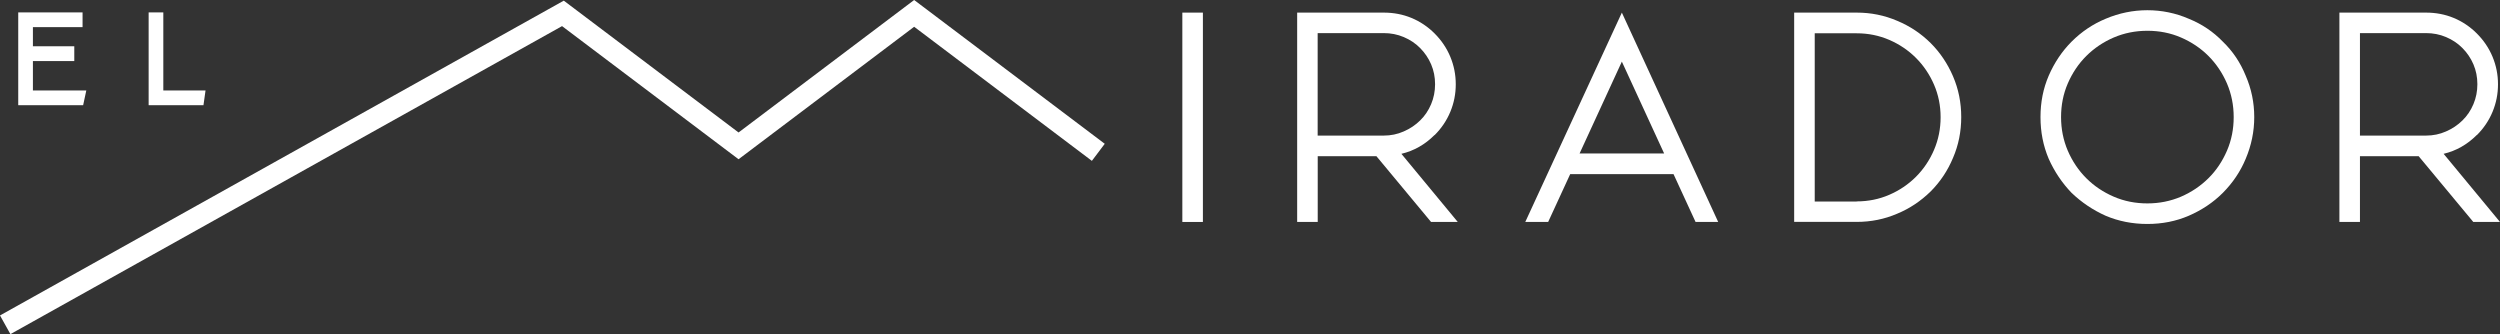 <?xml version="1.0" encoding="UTF-8"?>
<svg xmlns="http://www.w3.org/2000/svg" id="Capa_1" data-name="Capa 1" viewBox="0 0 386.67 51.68">
  <rect x="0" y="0" width="386.67" height="51.68" fill="#333333" stroke="none"/>
  <defs>
    <style>
      .cls-1 {
        fill: #fff;
      }
    </style>
  </defs>
  <path class="cls-1" d="M182.87,1.95h3.18v32.38h-3.18V1.95Z"></path>
  <path class="cls-1" d="M221.88,20.88c-1.48,1.48-3.19,2.45-5.13,2.91l8.72,10.54h-4.13l-8.45-10.17h-9.08v10.17h-3.18V1.95h13.4c1.51,0,2.94.27,4.27.82,1.33.55,2.53,1.35,3.59,2.41,1.06,1.06,1.87,2.26,2.43,3.61.56,1.35.84,2.76.84,4.25s-.28,2.9-.84,4.25c-.56,1.35-1.37,2.55-2.43,3.61ZM203.8,20.97h10.22c1.09,0,2.12-.21,3.09-.64.97-.42,1.82-.99,2.54-1.7.73-.71,1.29-1.55,1.7-2.52.41-.97.61-2,.61-3.09s-.2-2.11-.61-3.07-.98-1.79-1.7-2.52-1.57-1.29-2.54-1.7c-.97-.41-2-.61-3.09-.61h-10.22v15.85Z"></path>
  <path class="cls-1" d="M250.85,1.95l14.9,32.38h-3.5l-3.41-7.4h-15.98l-3.41,7.4h-3.54L250.85,1.95ZM257.39,23.74l-6.54-14.21-6.54,14.21h13.08Z"></path>
  <path class="cls-1" d="M298.62,6.67c1.45,1.45,2.6,3.16,3.45,5.13.85,1.97,1.27,4.07,1.27,6.31s-.42,4.34-1.27,6.31c-.82,1.97-1.97,3.69-3.45,5.18-1.54,1.51-3.27,2.66-5.18,3.45-1.97.85-4.06,1.27-6.27,1.27h-9.67V1.95h9.67c2.21,0,4.3.42,6.27,1.27,1.97.82,3.69,1.97,5.18,3.45ZM287.17,31.15c1.79,0,3.47-.34,5.04-1.02,1.57-.68,2.95-1.61,4.13-2.79,1.18-1.18,2.11-2.57,2.79-4.15.68-1.59,1.02-3.28,1.02-5.06s-.34-3.47-1.02-5.04c-.68-1.57-1.61-2.95-2.79-4.13-1.18-1.18-2.56-2.11-4.13-2.79-1.58-.68-3.25-1.02-5.04-1.02h-6.49v26.02h6.49Z"></path>
  <path class="cls-1" d="M343.8,6.44c1.54,1.48,2.72,3.24,3.54,5.27.88,2.03,1.32,4.16,1.32,6.4s-.44,4.36-1.32,6.45c-.82,1.97-2,3.72-3.54,5.27-1.48,1.48-3.24,2.66-5.27,3.54-1.97.85-4.1,1.27-6.4,1.27s-4.45-.42-6.45-1.27c-1.97-.88-3.72-2.06-5.27-3.54-1.48-1.54-2.66-3.3-3.54-5.27-.85-2-1.27-4.15-1.27-6.45s.42-4.43,1.27-6.4c.88-2.03,2.06-3.78,3.54-5.27,1.54-1.54,3.3-2.72,5.27-3.54,2.09-.88,4.24-1.32,6.45-1.32s4.37.44,6.4,1.32c2.03.82,3.78,2,5.27,3.54ZM332.13,31.46c1.85,0,3.58-.35,5.2-1.04,1.62-.7,3.03-1.65,4.25-2.86s2.16-2.63,2.86-4.25c.7-1.62,1.04-3.35,1.04-5.2s-.35-3.58-1.04-5.2c-.7-1.62-1.65-3.03-2.86-4.25-1.21-1.21-2.63-2.16-4.25-2.86-1.62-.7-3.35-1.04-5.2-1.04s-3.58.35-5.2,1.04c-1.62.7-3.03,1.65-4.25,2.86-1.21,1.21-2.16,2.63-2.86,4.25-.7,1.62-1.04,3.35-1.04,5.2s.35,3.58,1.04,5.2c.7,1.62,1.65,3.04,2.86,4.25,1.21,1.21,2.63,2.16,4.25,2.86,1.62.7,3.35,1.04,5.2,1.04Z"></path>
  <path class="cls-1" d="M383.08,20.88c-1.48,1.48-3.19,2.45-5.13,2.91l8.72,10.54h-4.13l-8.45-10.17h-9.08v10.17h-3.18V1.95h13.4c1.51,0,2.94.27,4.27.82,1.33.55,2.53,1.35,3.59,2.41,1.06,1.06,1.87,2.26,2.43,3.61.56,1.35.84,2.76.84,4.25s-.28,2.9-.84,4.25c-.56,1.35-1.37,2.55-2.43,3.61ZM365.01,20.97h10.22c1.09,0,2.12-.21,3.09-.64.97-.42,1.82-.99,2.54-1.7.73-.71,1.29-1.55,1.7-2.52.41-.97.61-2,.61-3.09s-.2-2.11-.61-3.07-.98-1.79-1.7-2.52-1.57-1.29-2.54-1.7c-.97-.41-2-.61-3.09-.61h-10.22v15.85Z"></path>
  <polygon class="cls-1" points="5.09 9.44 11.49 9.44 11.49 7.16 5.09 7.16 5.09 4.2 12.77 4.2 12.77 1.92 2.82 1.92 2.82 16.27 12.86 16.27 13.35 13.99 5.09 13.99 5.09 9.44"></polygon>
  <polygon class="cls-1" points="25.26 13.99 25.26 1.92 22.99 1.92 22.99 16.27 31.47 16.27 31.79 13.99 25.26 13.99"></polygon>
  <polygon class="cls-1" points="1.61 51.68 0 48.79 87.2 .1 114.23 20.49 141.39 0 170.87 22.24 168.88 24.88 141.39 4.14 114.23 24.63 86.93 4.04 1.61 51.68"></polygon>
</svg>
